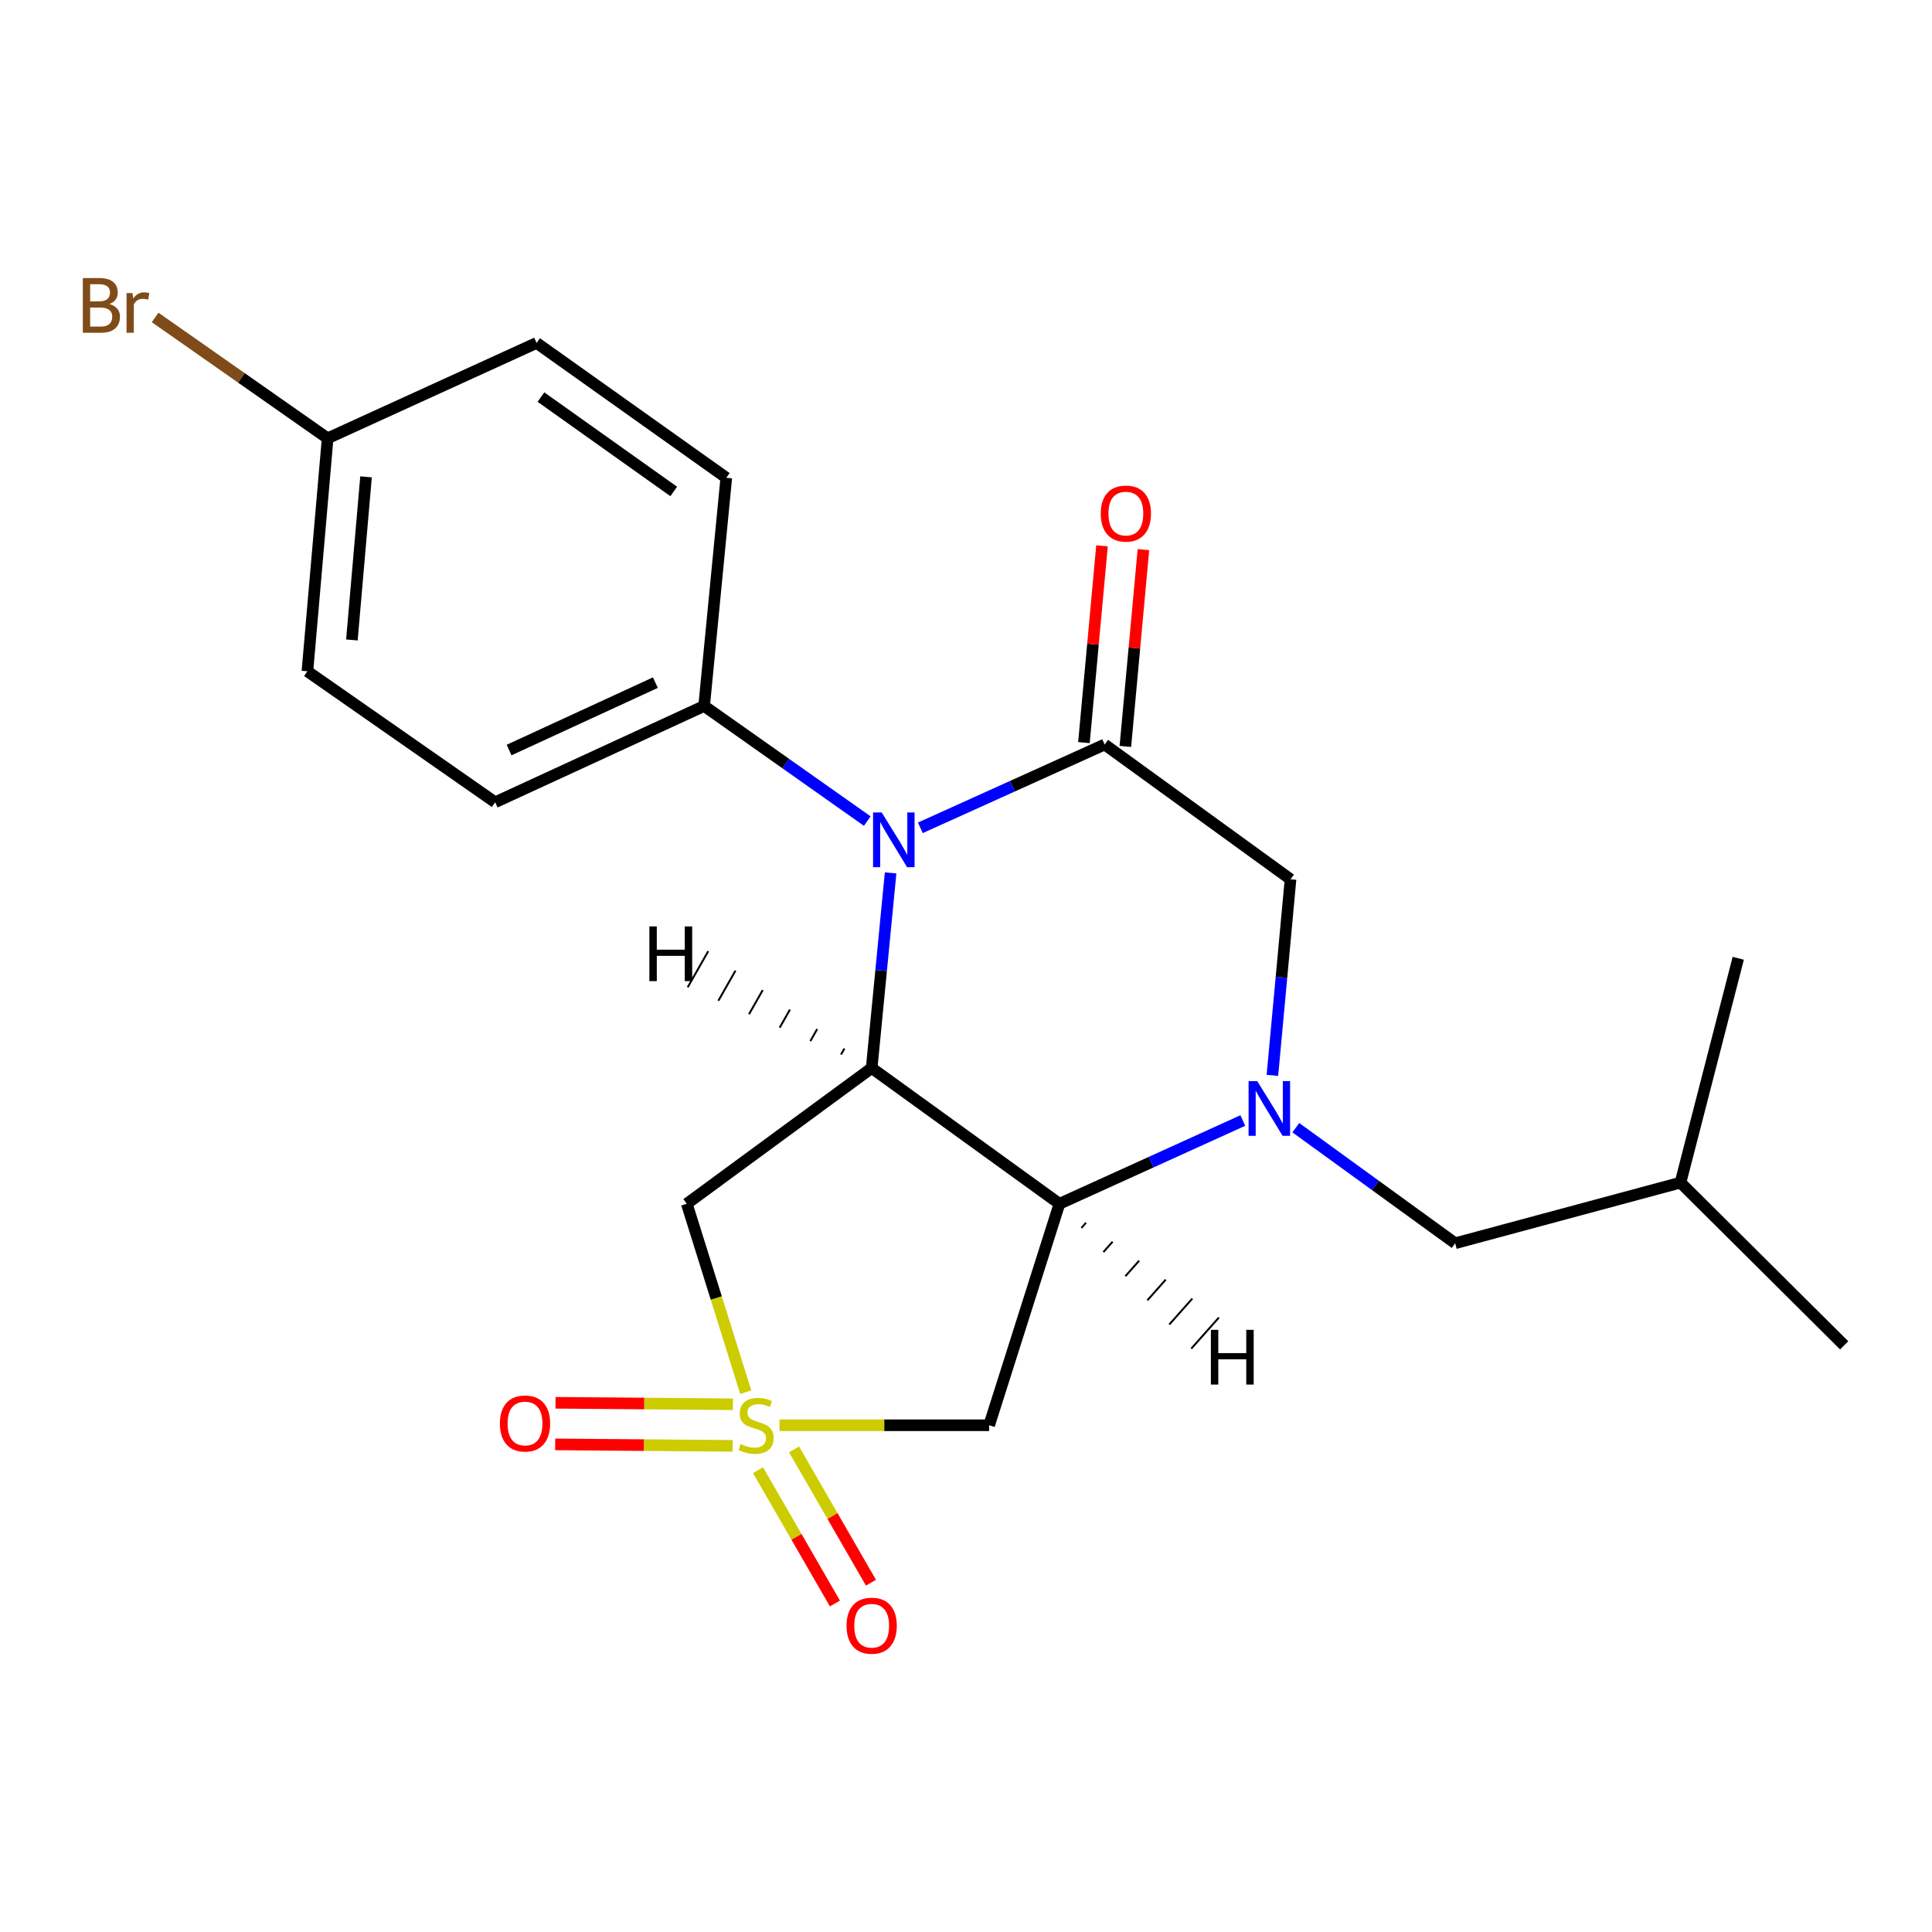 <?xml version='1.0' encoding='iso-8859-1'?>
<svg version='1.1' baseProfile='full'
              xmlns='http://www.w3.org/2000/svg'
                      xmlns:rdkit='http://www.rdkit.org/xml'
                      xmlns:xlink='http://www.w3.org/1999/xlink'
                  xml:space='preserve'
width='1000px' height='1000px' viewBox='0 0 1000 1000'>
<!-- END OF HEADER -->
<rect style='opacity:1.0;fill:#FFFFFF;stroke:none' width='1000' height='1000' x='0' y='0'> </rect>
<path class='bond-5' d='M 385.997,720.586 L 370.74,671.832' style='fill:none;fill-rule:evenodd;stroke:#CCCC00;stroke-width:6px;stroke-linecap:butt;stroke-linejoin:miter;stroke-opacity:1' />
<path class='bond-5' d='M 370.74,671.832 L 355.482,623.078' style='fill:none;fill-rule:evenodd;stroke:#000000;stroke-width:6px;stroke-linecap:butt;stroke-linejoin:miter;stroke-opacity:1' />
<path class='bond-6' d='M 403.452,737.709 L 457.716,737.709' style='fill:none;fill-rule:evenodd;stroke:#CCCC00;stroke-width:6px;stroke-linecap:butt;stroke-linejoin:miter;stroke-opacity:1' />
<path class='bond-6' d='M 457.716,737.709 L 511.98,737.709' style='fill:none;fill-rule:evenodd;stroke:#000000;stroke-width:6px;stroke-linecap:butt;stroke-linejoin:miter;stroke-opacity:1' />
<path class='bond-9' d='M 392.344,760.962 L 412.252,795.464' style='fill:none;fill-rule:evenodd;stroke:#CCCC00;stroke-width:6px;stroke-linecap:butt;stroke-linejoin:miter;stroke-opacity:1' />
<path class='bond-9' d='M 412.252,795.464 L 432.161,829.967' style='fill:none;fill-rule:evenodd;stroke:#FF0000;stroke-width:6px;stroke-linecap:butt;stroke-linejoin:miter;stroke-opacity:1' />
<path class='bond-9' d='M 410.993,750.201 L 430.902,784.703' style='fill:none;fill-rule:evenodd;stroke:#CCCC00;stroke-width:6px;stroke-linecap:butt;stroke-linejoin:miter;stroke-opacity:1' />
<path class='bond-9' d='M 430.902,784.703 L 450.81,819.206' style='fill:none;fill-rule:evenodd;stroke:#FF0000;stroke-width:6px;stroke-linecap:butt;stroke-linejoin:miter;stroke-opacity:1' />
<path class='bond-10' d='M 379.375,726.843 L 333.451,726.462' style='fill:none;fill-rule:evenodd;stroke:#CCCC00;stroke-width:6px;stroke-linecap:butt;stroke-linejoin:miter;stroke-opacity:1' />
<path class='bond-10' d='M 333.451,726.462 L 287.527,726.081' style='fill:none;fill-rule:evenodd;stroke:#FF0000;stroke-width:6px;stroke-linecap:butt;stroke-linejoin:miter;stroke-opacity:1' />
<path class='bond-10' d='M 379.196,748.374 L 333.272,747.993' style='fill:none;fill-rule:evenodd;stroke:#CCCC00;stroke-width:6px;stroke-linecap:butt;stroke-linejoin:miter;stroke-opacity:1' />
<path class='bond-10' d='M 333.272,747.993 L 287.348,747.612' style='fill:none;fill-rule:evenodd;stroke:#FF0000;stroke-width:6px;stroke-linecap:butt;stroke-linejoin:miter;stroke-opacity:1' />
<path class='bond-0' d='M 451.177,552.802 L 355.482,623.078' style='fill:none;fill-rule:evenodd;stroke:#000000;stroke-width:6px;stroke-linecap:butt;stroke-linejoin:miter;stroke-opacity:1' />
<path class='bond-1' d='M 451.177,552.802 L 456.076,502.31' style='fill:none;fill-rule:evenodd;stroke:#000000;stroke-width:6px;stroke-linecap:butt;stroke-linejoin:miter;stroke-opacity:1' />
<path class='bond-1' d='M 456.076,502.31 L 460.975,451.817' style='fill:none;fill-rule:evenodd;stroke:#0000FF;stroke-width:6px;stroke-linecap:butt;stroke-linejoin:miter;stroke-opacity:1' />
<path class='bond-22' d='M 451.177,552.802 L 548.368,623.078' style='fill:none;fill-rule:evenodd;stroke:#000000;stroke-width:6px;stroke-linecap:butt;stroke-linejoin:miter;stroke-opacity:1' />
<path class='bond-25' d='M 437.079,542.721 L 435.305,545.841' style='fill:none;fill-rule:evenodd;stroke:#000000;stroke-width:1.0px;stroke-linecap:butt;stroke-linejoin:miter;stroke-opacity:1' />
<path class='bond-25' d='M 422.98,532.64 L 419.433,538.879' style='fill:none;fill-rule:evenodd;stroke:#000000;stroke-width:1.0px;stroke-linecap:butt;stroke-linejoin:miter;stroke-opacity:1' />
<path class='bond-25' d='M 408.882,522.559 L 403.56,531.917' style='fill:none;fill-rule:evenodd;stroke:#000000;stroke-width:1.0px;stroke-linecap:butt;stroke-linejoin:miter;stroke-opacity:1' />
<path class='bond-25' d='M 394.784,512.478 L 387.688,524.956' style='fill:none;fill-rule:evenodd;stroke:#000000;stroke-width:1.0px;stroke-linecap:butt;stroke-linejoin:miter;stroke-opacity:1' />
<path class='bond-25' d='M 380.685,502.397 L 371.816,517.994' style='fill:none;fill-rule:evenodd;stroke:#000000;stroke-width:1.0px;stroke-linecap:butt;stroke-linejoin:miter;stroke-opacity:1' />
<path class='bond-25' d='M 366.587,492.316 L 355.943,511.032' style='fill:none;fill-rule:evenodd;stroke:#000000;stroke-width:1.0px;stroke-linecap:butt;stroke-linejoin:miter;stroke-opacity:1' />
<path class='bond-4' d='M 476.371,428.482 L 524.068,406.921' style='fill:none;fill-rule:evenodd;stroke:#0000FF;stroke-width:6px;stroke-linecap:butt;stroke-linejoin:miter;stroke-opacity:1' />
<path class='bond-4' d='M 524.068,406.921 L 571.765,385.36' style='fill:none;fill-rule:evenodd;stroke:#000000;stroke-width:6px;stroke-linecap:butt;stroke-linejoin:miter;stroke-opacity:1' />
<path class='bond-8' d='M 448.893,424.992 L 406.673,395.2' style='fill:none;fill-rule:evenodd;stroke:#0000FF;stroke-width:6px;stroke-linecap:butt;stroke-linejoin:miter;stroke-opacity:1' />
<path class='bond-8' d='M 406.673,395.2 L 364.454,365.407' style='fill:none;fill-rule:evenodd;stroke:#000000;stroke-width:6px;stroke-linecap:butt;stroke-linejoin:miter;stroke-opacity:1' />
<path class='bond-2' d='M 548.368,623.078 L 511.98,737.709' style='fill:none;fill-rule:evenodd;stroke:#000000;stroke-width:6px;stroke-linecap:butt;stroke-linejoin:miter;stroke-opacity:1' />
<path class='bond-3' d='M 548.368,623.078 L 595.825,601.529' style='fill:none;fill-rule:evenodd;stroke:#000000;stroke-width:6px;stroke-linecap:butt;stroke-linejoin:miter;stroke-opacity:1' />
<path class='bond-3' d='M 595.825,601.529 L 643.283,579.979' style='fill:none;fill-rule:evenodd;stroke:#0000FF;stroke-width:6px;stroke-linecap:butt;stroke-linejoin:miter;stroke-opacity:1' />
<path class='bond-26' d='M 559.741,635.573 L 562.123,632.89' style='fill:none;fill-rule:evenodd;stroke:#000000;stroke-width:1.0px;stroke-linecap:butt;stroke-linejoin:miter;stroke-opacity:1' />
<path class='bond-26' d='M 571.115,648.069 L 575.879,642.701' style='fill:none;fill-rule:evenodd;stroke:#000000;stroke-width:1.0px;stroke-linecap:butt;stroke-linejoin:miter;stroke-opacity:1' />
<path class='bond-26' d='M 582.488,660.564 L 589.635,652.512' style='fill:none;fill-rule:evenodd;stroke:#000000;stroke-width:1.0px;stroke-linecap:butt;stroke-linejoin:miter;stroke-opacity:1' />
<path class='bond-26' d='M 593.862,673.059 L 603.391,662.324' style='fill:none;fill-rule:evenodd;stroke:#000000;stroke-width:1.0px;stroke-linecap:butt;stroke-linejoin:miter;stroke-opacity:1' />
<path class='bond-26' d='M 605.235,685.554 L 617.146,672.135' style='fill:none;fill-rule:evenodd;stroke:#000000;stroke-width:1.0px;stroke-linecap:butt;stroke-linejoin:miter;stroke-opacity:1' />
<path class='bond-26' d='M 616.608,698.049 L 630.902,681.947' style='fill:none;fill-rule:evenodd;stroke:#000000;stroke-width:1.0px;stroke-linecap:butt;stroke-linejoin:miter;stroke-opacity:1' />
<path class='bond-7' d='M 658.59,556.609 L 663.282,505.859' style='fill:none;fill-rule:evenodd;stroke:#0000FF;stroke-width:6px;stroke-linecap:butt;stroke-linejoin:miter;stroke-opacity:1' />
<path class='bond-7' d='M 663.282,505.859 L 667.975,455.109' style='fill:none;fill-rule:evenodd;stroke:#000000;stroke-width:6px;stroke-linecap:butt;stroke-linejoin:miter;stroke-opacity:1' />
<path class='bond-11' d='M 670.716,583.691 L 711.954,613.6' style='fill:none;fill-rule:evenodd;stroke:#0000FF;stroke-width:6px;stroke-linecap:butt;stroke-linejoin:miter;stroke-opacity:1' />
<path class='bond-11' d='M 711.954,613.6 L 753.191,643.509' style='fill:none;fill-rule:evenodd;stroke:#000000;stroke-width:6px;stroke-linecap:butt;stroke-linejoin:miter;stroke-opacity:1' />
<path class='bond-12' d='M 582.486,386.344 L 587.161,335.416' style='fill:none;fill-rule:evenodd;stroke:#000000;stroke-width:6px;stroke-linecap:butt;stroke-linejoin:miter;stroke-opacity:1' />
<path class='bond-12' d='M 587.161,335.416 L 591.836,284.488' style='fill:none;fill-rule:evenodd;stroke:#FF0000;stroke-width:6px;stroke-linecap:butt;stroke-linejoin:miter;stroke-opacity:1' />
<path class='bond-12' d='M 561.044,384.376 L 565.72,333.448' style='fill:none;fill-rule:evenodd;stroke:#000000;stroke-width:6px;stroke-linecap:butt;stroke-linejoin:miter;stroke-opacity:1' />
<path class='bond-12' d='M 565.72,333.448 L 570.395,282.52' style='fill:none;fill-rule:evenodd;stroke:#FF0000;stroke-width:6px;stroke-linecap:butt;stroke-linejoin:miter;stroke-opacity:1' />
<path class='bond-23' d='M 571.765,385.36 L 667.975,455.109' style='fill:none;fill-rule:evenodd;stroke:#000000;stroke-width:6px;stroke-linecap:butt;stroke-linejoin:miter;stroke-opacity:1' />
<path class='bond-13' d='M 364.454,365.407 L 256.294,415.252' style='fill:none;fill-rule:evenodd;stroke:#000000;stroke-width:6px;stroke-linecap:butt;stroke-linejoin:miter;stroke-opacity:1' />
<path class='bond-13' d='M 339.218,353.329 L 263.506,388.221' style='fill:none;fill-rule:evenodd;stroke:#000000;stroke-width:6px;stroke-linecap:butt;stroke-linejoin:miter;stroke-opacity:1' />
<path class='bond-14' d='M 364.454,365.407 L 375.925,247.296' style='fill:none;fill-rule:evenodd;stroke:#000000;stroke-width:6px;stroke-linecap:butt;stroke-linejoin:miter;stroke-opacity:1' />
<path class='bond-19' d='M 753.191,643.509 L 869.819,612.109' style='fill:none;fill-rule:evenodd;stroke:#000000;stroke-width:6px;stroke-linecap:butt;stroke-linejoin:miter;stroke-opacity:1' />
<path class='bond-17' d='M 256.294,415.252 L 159.116,347.464' style='fill:none;fill-rule:evenodd;stroke:#000000;stroke-width:6px;stroke-linecap:butt;stroke-linejoin:miter;stroke-opacity:1' />
<path class='bond-16' d='M 375.925,247.296 L 277.742,177.51' style='fill:none;fill-rule:evenodd;stroke:#000000;stroke-width:6px;stroke-linecap:butt;stroke-linejoin:miter;stroke-opacity:1' />
<path class='bond-16' d='M 348.724,254.378 L 279.995,205.528' style='fill:none;fill-rule:evenodd;stroke:#000000;stroke-width:6px;stroke-linecap:butt;stroke-linejoin:miter;stroke-opacity:1' />
<path class='bond-15' d='M 169.583,226.865 L 277.742,177.51' style='fill:none;fill-rule:evenodd;stroke:#000000;stroke-width:6px;stroke-linecap:butt;stroke-linejoin:miter;stroke-opacity:1' />
<path class='bond-18' d='M 169.583,226.865 L 124.94,195.585' style='fill:none;fill-rule:evenodd;stroke:#000000;stroke-width:6px;stroke-linecap:butt;stroke-linejoin:miter;stroke-opacity:1' />
<path class='bond-18' d='M 124.94,195.585 L 80.296,164.306' style='fill:none;fill-rule:evenodd;stroke:#7F4C19;stroke-width:6px;stroke-linecap:butt;stroke-linejoin:miter;stroke-opacity:1' />
<path class='bond-24' d='M 169.583,226.865 L 159.116,347.464' style='fill:none;fill-rule:evenodd;stroke:#000000;stroke-width:6px;stroke-linecap:butt;stroke-linejoin:miter;stroke-opacity:1' />
<path class='bond-24' d='M 189.463,246.816 L 182.137,331.236' style='fill:none;fill-rule:evenodd;stroke:#000000;stroke-width:6px;stroke-linecap:butt;stroke-linejoin:miter;stroke-opacity:1' />
<path class='bond-20' d='M 869.819,612.109 L 954.545,696.345' style='fill:none;fill-rule:evenodd;stroke:#000000;stroke-width:6px;stroke-linecap:butt;stroke-linejoin:miter;stroke-opacity:1' />
<path class='bond-21' d='M 869.819,612.109 L 899.712,496.007' style='fill:none;fill-rule:evenodd;stroke:#000000;stroke-width:6px;stroke-linecap:butt;stroke-linejoin:miter;stroke-opacity:1' />
<path  class='atom-0' d='M 383.356 747.429
Q 383.676 747.549, 384.996 748.109
Q 386.316 748.669, 387.756 749.029
Q 389.236 749.349, 390.676 749.349
Q 393.356 749.349, 394.916 748.069
Q 396.476 746.749, 396.476 744.469
Q 396.476 742.909, 395.676 741.949
Q 394.916 740.989, 393.716 740.469
Q 392.516 739.949, 390.516 739.349
Q 387.996 738.589, 386.476 737.869
Q 384.996 737.149, 383.916 735.629
Q 382.876 734.109, 382.876 731.549
Q 382.876 727.989, 385.276 725.789
Q 387.716 723.589, 392.516 723.589
Q 395.796 723.589, 399.516 725.149
L 398.596 728.229
Q 395.196 726.829, 392.636 726.829
Q 389.876 726.829, 388.356 727.989
Q 386.836 729.109, 386.876 731.069
Q 386.876 732.589, 387.636 733.509
Q 388.436 734.429, 389.556 734.949
Q 390.716 735.469, 392.636 736.069
Q 395.196 736.869, 396.716 737.669
Q 398.236 738.469, 399.316 740.109
Q 400.436 741.709, 400.436 744.469
Q 400.436 748.389, 397.796 750.509
Q 395.196 752.589, 390.836 752.589
Q 388.316 752.589, 386.396 752.029
Q 384.516 751.509, 382.276 750.589
L 383.356 747.429
' fill='#CCCC00'/>
<path  class='atom-2' d='M 456.377 420.531
L 465.657 435.531
Q 466.577 437.011, 468.057 439.691
Q 469.537 442.371, 469.617 442.531
L 469.617 420.531
L 473.377 420.531
L 473.377 448.851
L 469.497 448.851
L 459.537 432.451
Q 458.377 430.531, 457.137 428.331
Q 455.937 426.131, 455.577 425.451
L 455.577 448.851
L 451.897 448.851
L 451.897 420.531
L 456.377 420.531
' fill='#0000FF'/>
<path  class='atom-4' d='M 650.746 559.587
L 660.026 574.587
Q 660.946 576.067, 662.426 578.747
Q 663.906 581.427, 663.986 581.587
L 663.986 559.587
L 667.746 559.587
L 667.746 587.907
L 663.866 587.907
L 653.906 571.507
Q 652.746 569.587, 651.506 567.387
Q 650.306 565.187, 649.946 564.507
L 649.946 587.907
L 646.266 587.907
L 646.266 559.587
L 650.746 559.587
' fill='#0000FF'/>
<path  class='atom-10' d='M 438.177 841.463
Q 438.177 834.663, 441.537 830.863
Q 444.897 827.063, 451.177 827.063
Q 457.457 827.063, 460.817 830.863
Q 464.177 834.663, 464.177 841.463
Q 464.177 848.343, 460.777 852.263
Q 457.377 856.143, 451.177 856.143
Q 444.937 856.143, 441.537 852.263
Q 438.177 848.383, 438.177 841.463
M 451.177 852.943
Q 455.497 852.943, 457.817 850.063
Q 460.177 847.143, 460.177 841.463
Q 460.177 835.903, 457.817 833.103
Q 455.497 830.263, 451.177 830.263
Q 446.857 830.263, 444.497 833.063
Q 442.177 835.863, 442.177 841.463
Q 442.177 847.183, 444.497 850.063
Q 446.857 852.943, 451.177 852.943
' fill='#FF0000'/>
<path  class='atom-11' d='M 258.749 736.796
Q 258.749 729.996, 262.109 726.196
Q 265.469 722.396, 271.749 722.396
Q 278.029 722.396, 281.389 726.196
Q 284.749 729.996, 284.749 736.796
Q 284.749 743.676, 281.349 747.596
Q 277.949 751.476, 271.749 751.476
Q 265.509 751.476, 262.109 747.596
Q 258.749 743.716, 258.749 736.796
M 271.749 748.276
Q 276.069 748.276, 278.389 745.396
Q 280.749 742.476, 280.749 736.796
Q 280.749 731.236, 278.389 728.436
Q 276.069 725.596, 271.749 725.596
Q 267.429 725.596, 265.069 728.396
Q 262.749 731.196, 262.749 736.796
Q 262.749 742.516, 265.069 745.396
Q 267.429 748.276, 271.749 748.276
' fill='#FF0000'/>
<path  class='atom-13' d='M 569.746 265.821
Q 569.746 259.021, 573.106 255.221
Q 576.466 251.421, 582.746 251.421
Q 589.026 251.421, 592.386 255.221
Q 595.746 259.021, 595.746 265.821
Q 595.746 272.701, 592.346 276.621
Q 588.946 280.501, 582.746 280.501
Q 576.506 280.501, 573.106 276.621
Q 569.746 272.741, 569.746 265.821
M 582.746 277.301
Q 587.066 277.301, 589.386 274.421
Q 591.746 271.501, 591.746 265.821
Q 591.746 260.261, 589.386 257.461
Q 587.066 254.621, 582.746 254.621
Q 578.426 254.621, 576.066 257.421
Q 573.746 260.221, 573.746 265.821
Q 573.746 271.541, 576.066 274.421
Q 578.426 277.301, 582.746 277.301
' fill='#FF0000'/>
<path  class='atom-19' d='M 56.619 157.352
Q 59.339 158.112, 60.699 159.792
Q 62.099 161.432, 62.099 163.872
Q 62.099 167.792, 59.579 170.032
Q 57.099 172.232, 52.379 172.232
L 42.859 172.232
L 42.859 143.912
L 51.219 143.912
Q 56.059 143.912, 58.499 145.872
Q 60.939 147.832, 60.939 151.432
Q 60.939 155.712, 56.619 157.352
M 46.659 147.112
L 46.659 155.992
L 51.219 155.992
Q 54.019 155.992, 55.459 154.872
Q 56.939 153.712, 56.939 151.432
Q 56.939 147.112, 51.219 147.112
L 46.659 147.112
M 52.379 169.032
Q 55.139 169.032, 56.619 167.712
Q 58.099 166.392, 58.099 163.872
Q 58.099 161.552, 56.459 160.392
Q 54.859 159.192, 51.779 159.192
L 46.659 159.192
L 46.659 169.032
L 52.379 169.032
' fill='#7F4C19'/>
<path  class='atom-19' d='M 68.539 151.672
L 68.979 154.512
Q 71.139 151.312, 74.659 151.312
Q 75.779 151.312, 77.299 151.712
L 76.699 155.072
Q 74.979 154.672, 74.019 154.672
Q 72.339 154.672, 71.219 155.352
Q 70.139 155.992, 69.259 157.552
L 69.259 172.232
L 65.499 172.232
L 65.499 151.672
L 68.539 151.672
' fill='#7F4C19'/>
<path  class='atom-23' d='M 336.115 479.513
L 339.955 479.513
L 339.955 491.553
L 354.435 491.553
L 354.435 479.513
L 358.275 479.513
L 358.275 507.833
L 354.435 507.833
L 354.435 494.753
L 339.955 494.753
L 339.955 507.833
L 336.115 507.833
L 336.115 479.513
' fill='#000000'/>
<path  class='atom-24' d='M 626.746 688.328
L 630.586 688.328
L 630.586 700.368
L 645.066 700.368
L 645.066 688.328
L 648.906 688.328
L 648.906 716.648
L 645.066 716.648
L 645.066 703.568
L 630.586 703.568
L 630.586 716.648
L 626.746 716.648
L 626.746 688.328
' fill='#000000'/>
</svg>
